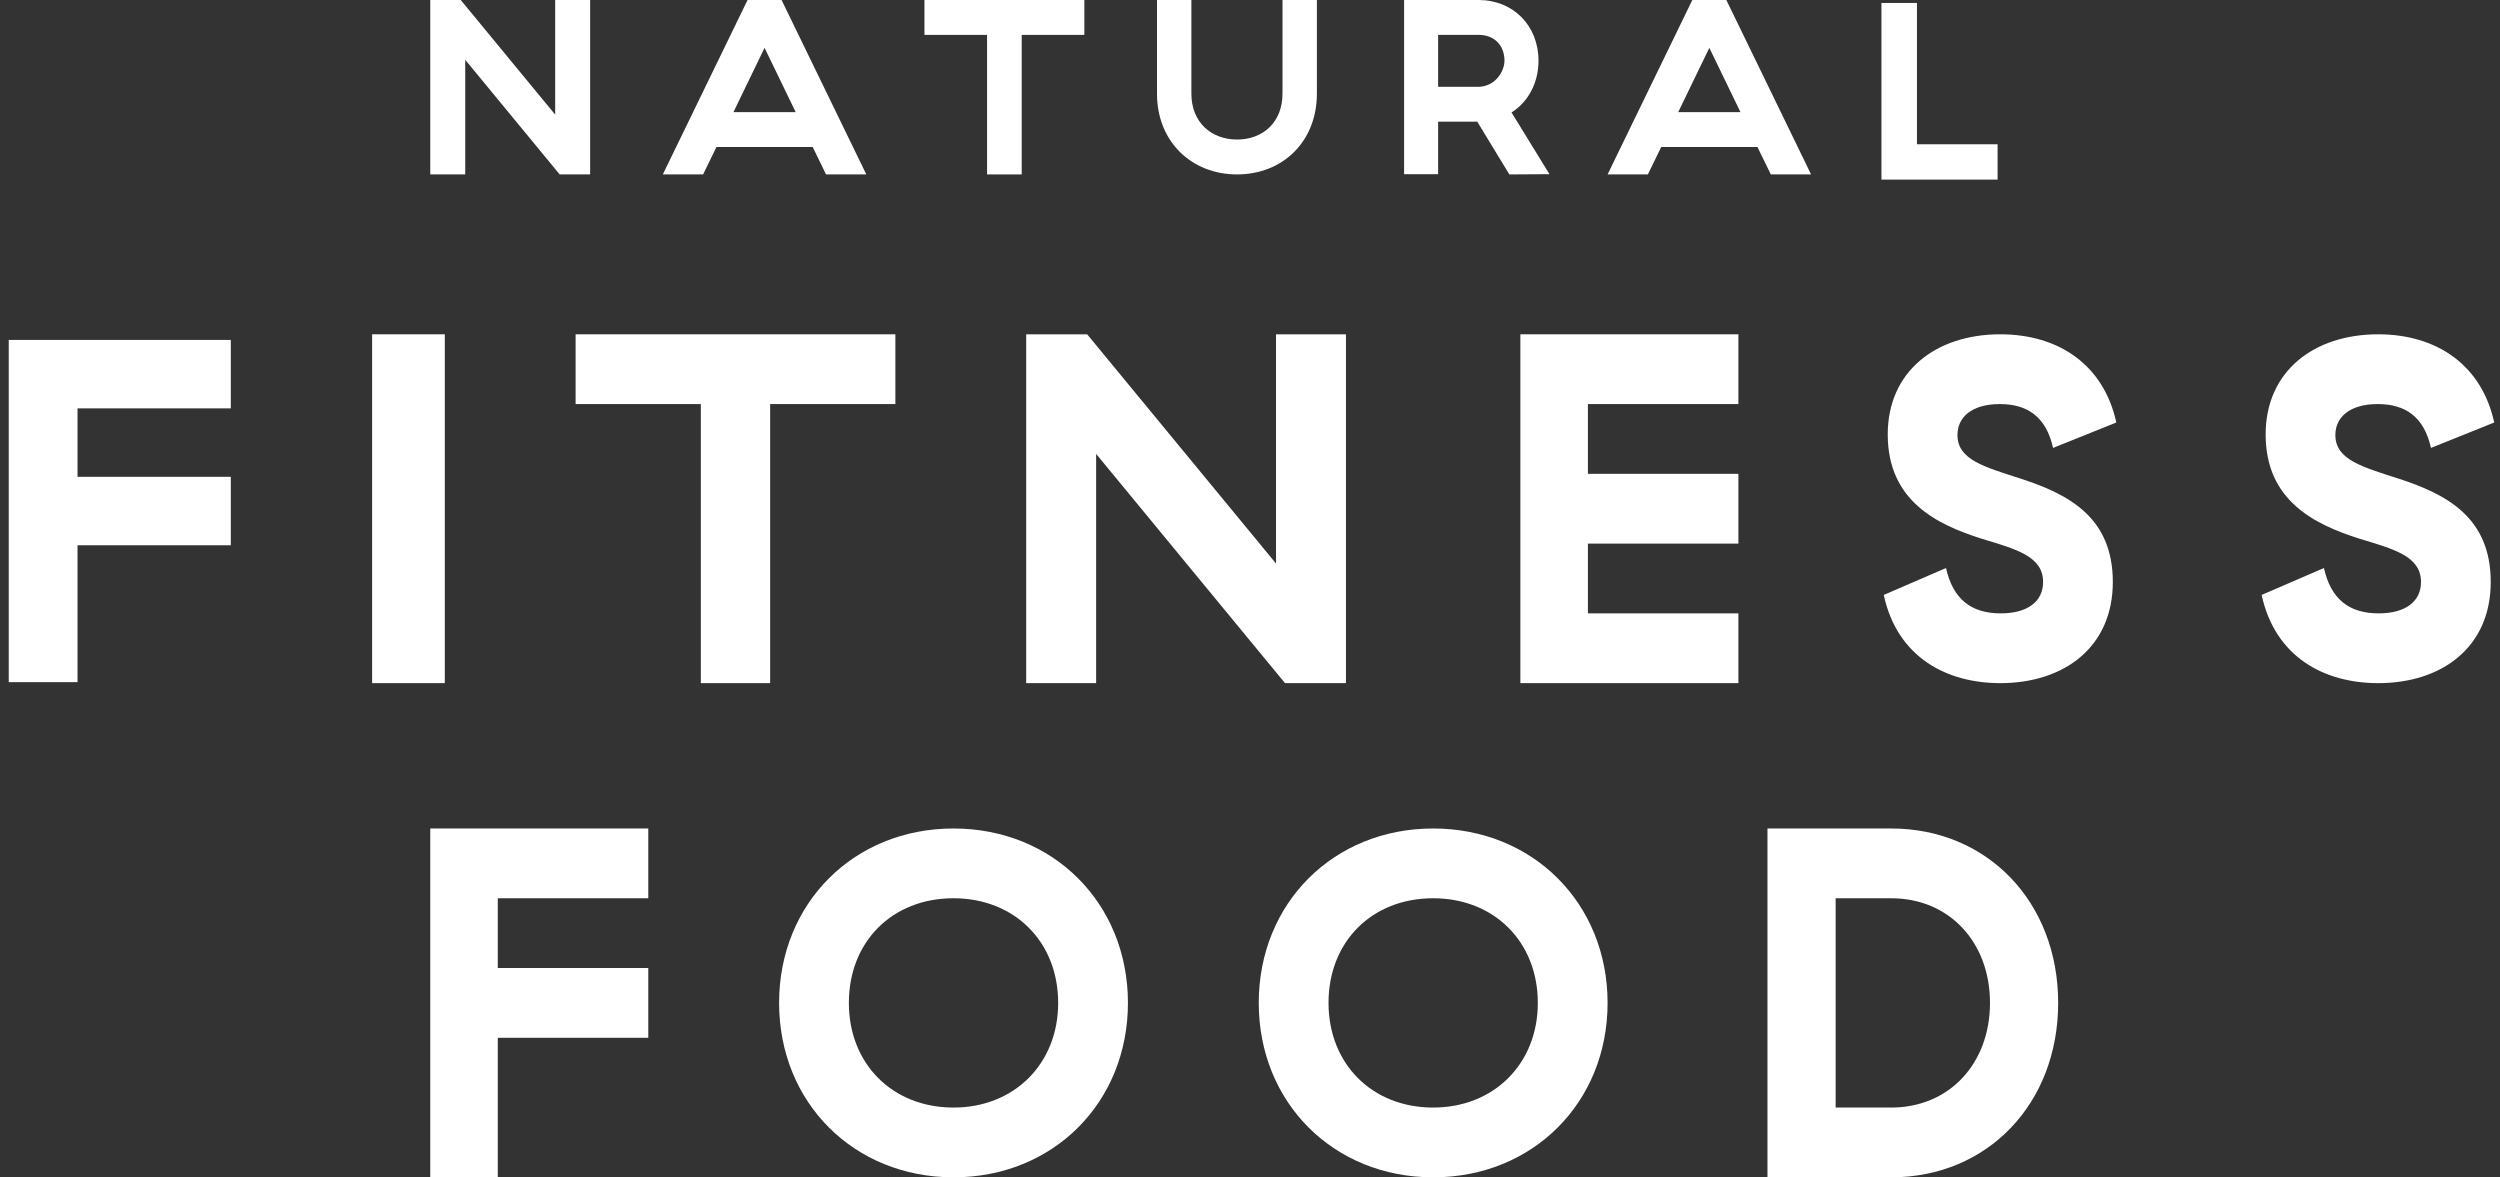 <?xml version="1.0" encoding="UTF-8"?>
<svg width="172px" height="81px" viewBox="0 0 172 81" version="1.1" xmlns="http://www.w3.org/2000/svg" xmlns:xlink="http://www.w3.org/1999/xlink">
    <rect x="0" y="0" width="172" height="81" fill="#333333" stroke="none"/>
    <title>Logo_NFF</title>
    <g id="Symbols" stroke="none" stroke-width="1" fill="none" fill-rule="evenodd">
        <g id="global/footer" transform="translate(-60, -209)" fill="#FFFFFF">
            <g id="Logo_NFF" transform="translate(60, 209)">
                <g id="Group-3" transform="translate(29.602, 0)">
                    <polyline id="Fill-1" points="8.903 12 2.406 4.114 2.406 12 0 12 0 0 2.097 0 8.594 7.886 8.594 0 11 0 11 12 8.903 12"></polyline>
                    <path d="M23,3.291 L20.859,7.714 L25.141,7.714 L23,3.291 Z M18.772,12 L16,12 L21.83,0 L24.17,0 L30,12 L27.229,12 L26.311,10.114 L19.69,10.114 L18.772,12 L18.772,12 Z" id="Fill-2"></path>
                    <polyline id="Fill-3" points="38.308 12 38.308 2.4 34 2.4 34 0 45 0 45 2.4 40.692 2.4 40.692 12 38.308 12"></polyline>
                    <path d="M61,6.446 C61,9.737 58.651,12 55.508,12 C52.365,12 50,9.737 50,6.446 L50,0 L52.365,0 L52.365,6.446 C52.365,8.4 53.717,9.6 55.508,9.6 C57.299,9.6 58.634,8.4 58.634,6.446 L58.634,0 L61,0 L61,6.446" id="Fill-4"></path>
                    <path d="M72.167,5.974 C73.354,5.906 73.906,4.845 73.906,4.177 C73.906,3.15 73.237,2.397 72.117,2.397 L69.341,2.397 L69.341,5.974 L72.167,5.974 Z M69.341,11.983 L67,11.983 L67,0 L72.117,0 C74.525,0 76.247,1.78 76.247,4.177 C76.247,5.718 75.528,7.018 74.391,7.737 L77,11.983 L74.241,12 L72.033,8.371 L69.341,8.371 L69.341,11.983 L69.341,11.983 Z" id="Fill-5"></path>
                    <path d="M88,3.291 L85.859,7.714 L90.142,7.714 L88,3.291 Z M83.771,12 L81,12 L86.83,0 L89.17,0 L95,12 L92.229,12 L91.311,10.114 L84.689,10.114 L83.771,12 L83.771,12 Z" id="Fill-6"></path>
                    <polyline id="Fill-7" points="107.832 9.926 107.832 12.356 99.842 12.356 99.842 0.203 102.284 0.203 102.284 9.926 107.832 9.926"></polyline>
                </g>
                <g id="Group-5" transform="translate(0.602, 23)">
                    <polyline id="Fill-9" points="4.732 5.096 4.732 9.805 15.277 9.805 15.277 14.514 4.732 14.514 4.732 23.932 -2.66453526e-15 23.932 -2.66453526e-15 0.387 15.277 0.387 15.277 5.096 4.732 5.096"></polyline>
                    <polygon id="Fill-11" points="25 24 30 24 30 0 25 0"></polygon>
                    <polyline id="Fill-12" points="47.616 24 47.616 4.8 39 4.8 39 0 61 0 61 4.8 52.384 4.8 52.384 24 47.616 24"></polyline>
                    <polyline id="Fill-13" points="87.806 24 74.812 8.229 74.812 24 70 24 70 0 74.194 0 87.188 15.771 87.188 0 92 0 92 24 87.806 24"></polyline>
                    <polyline id="Fill-14" points="108.646 4.8 108.646 9.6 119 9.6 119 14.4 108.646 14.4 108.646 19.2 119 19.2 119 24 104 24 104 0 119 0 119 4.8 108.646 4.8"></polyline>
                    <path d="M137.017,0 C141.06,0 144.143,2.125 145,6.068 L140.649,7.817 C140.169,5.657 138.867,4.8 136.983,4.8 C135.03,4.8 134.071,5.726 134.071,6.925 C134.071,8.64 135.921,9.12 138.456,9.942 C141.711,11.006 144.76,12.583 144.76,17.04 C144.76,21.531 141.403,24 137.017,24 C133.317,24 129.925,22.217 129,17.931 L133.283,16.08 C133.762,18.206 134.996,19.2 137.051,19.2 C138.902,19.2 139.963,18.377 139.963,17.04 C139.963,15.257 138.079,14.777 135.715,14.057 C132.7,13.097 129.274,11.486 129.274,6.891 C129.274,2.537 132.597,0 137.017,0" id="Fill-15"></path>
                    <path d="M163.017,0 C167.06,0 170.143,2.125 171,6.068 L166.649,7.817 C166.169,5.657 164.867,4.8 162.983,4.8 C161.03,4.8 160.071,5.726 160.071,6.925 C160.071,8.64 161.921,9.12 164.456,9.942 C167.711,11.006 170.76,12.583 170.76,17.04 C170.76,21.531 167.403,24 163.017,24 C159.317,24 155.925,22.217 155,17.931 L159.283,16.08 C159.762,18.206 160.996,19.2 163.051,19.2 C164.902,19.2 165.963,18.377 165.963,17.04 C165.963,15.257 164.079,14.777 161.715,14.057 C158.7,13.097 155.274,11.486 155.274,6.891 C155.274,2.537 158.597,0 163.017,0" id="Fill-16"></path>
                </g>
                <g id="Group-4" transform="translate(29.602, 57)">
                    <polyline id="Fill-17" points="4.646 4.8 4.646 9.6 15 9.6 15 14.4 4.646 14.4 4.646 24 0 24 0 0 15 0 15 4.8 4.646 4.8"></polyline>
                    <path d="M36,4.8 C31.783,4.8 28.8,7.783 28.8,12 C28.8,16.183 31.783,19.2 36,19.2 C40.183,19.2 43.2,16.183 43.2,12 C43.2,7.783 40.183,4.8 36,4.8 Z M36,0 C42.857,0 48,5.143 48,12 C48,18.857 42.857,24 36,24 C29.143,24 24,18.857 24,12 C24,5.143 29.143,0 36,0 L36,0 Z" id="Fill-18"></path>
                    <path d="M69,4.8 C64.783,4.8 61.8,7.783 61.8,12 C61.8,16.183 64.783,19.2 69,19.2 C73.183,19.2 76.2,16.183 76.2,12 C76.2,7.783 73.183,4.8 69,4.8 Z M69,0 C75.857,0 81,5.143 81,12 C81,18.857 75.857,24 69,24 C62.143,24 57,18.857 57,12 C57,5.143 62.143,0 69,0 L69,0 Z" id="Fill-19"></path>
                    <path d="M100.509,4.8 L96.69,4.8 L96.69,19.2 L100.509,19.2 C104.529,19.2 107.31,16.148 107.31,12 C107.31,7.851 104.529,4.8 100.509,4.8 Z M100.509,0 C107.143,0 112,5.074 112,12 C112,18.926 107.143,24 100.509,24 L92,24 L92,0 L100.509,0 L100.509,0 Z" id="Fill-20"></path>
                </g>
            </g>
        </g>
    </g>
</svg>